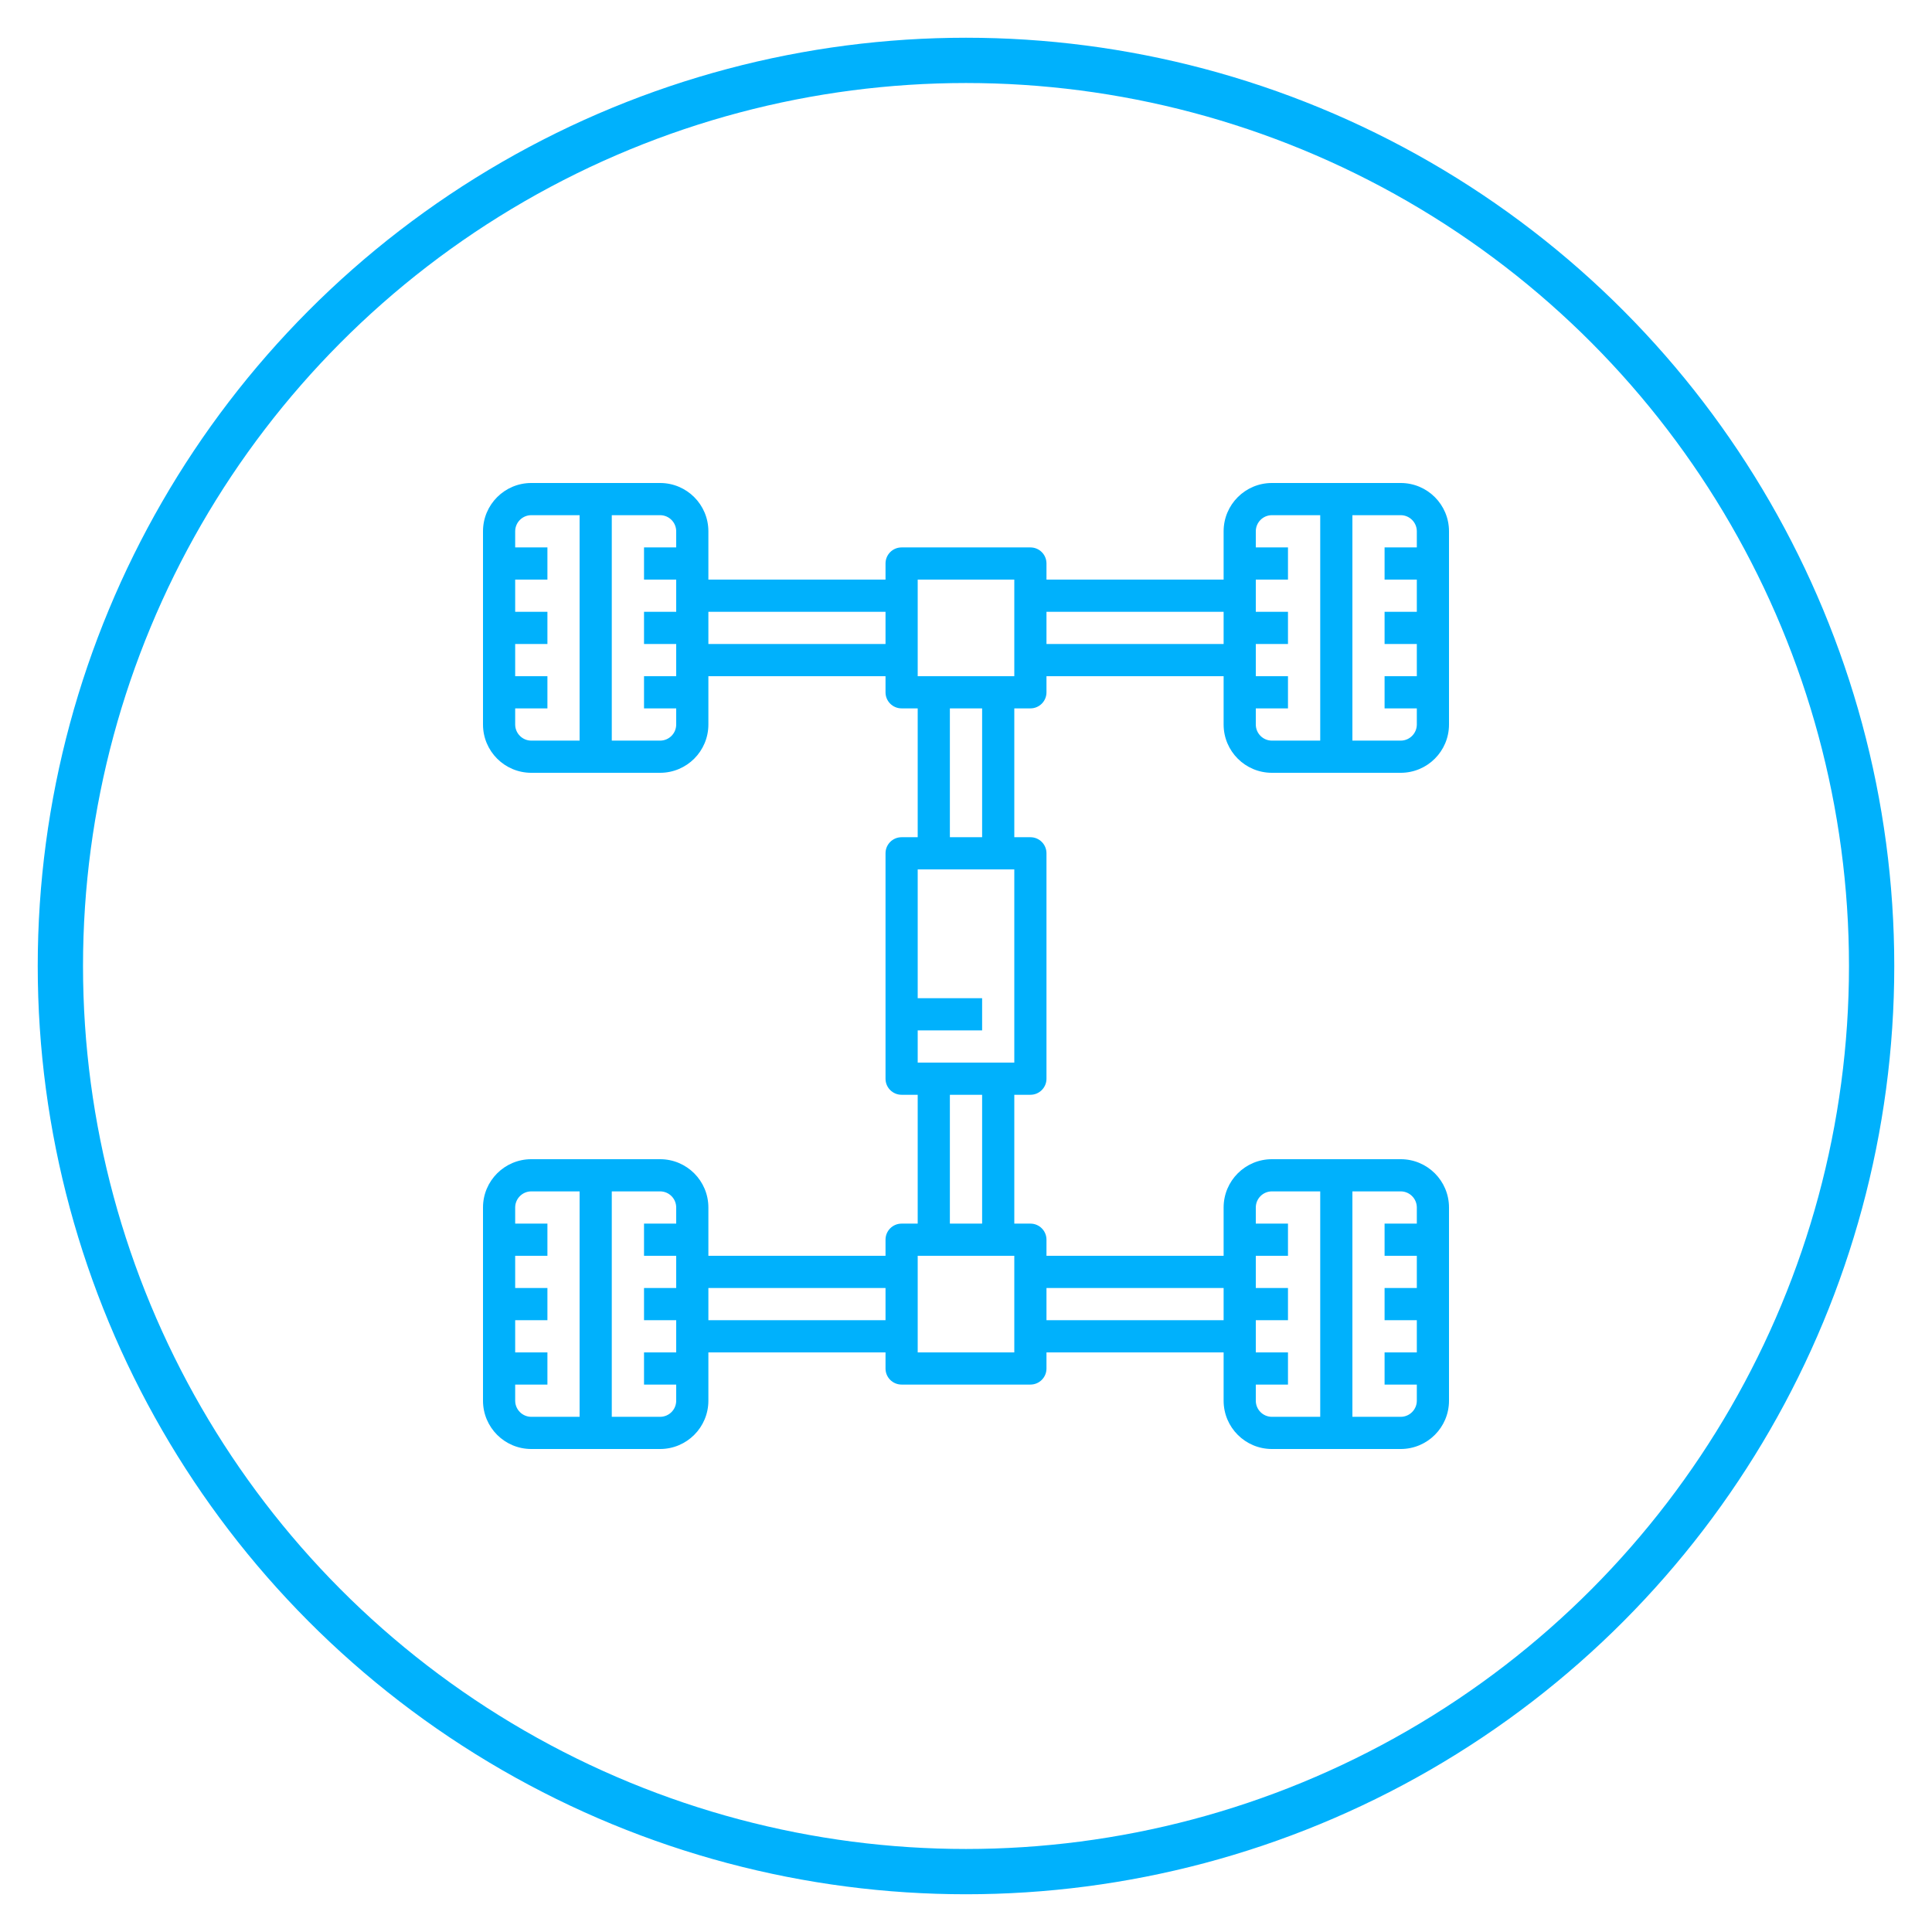 <svg xmlns="http://www.w3.org/2000/svg" width="32" height="32" viewBox="0 0 32 32">
  <g fill="none" fill-rule="evenodd" transform="translate(1 1)">
    <circle cx="15" cy="15" r="15" stroke="#00B1FC" stroke-width=".75"/>
    <path fill="#00B1FC" d="M22.2,11.267 L21.4,11.267 L21.4,7.533 L22.2,7.533 C22.347,7.533 22.467,7.653 22.467,7.8 L22.467,8.067 L21.933,8.067 L21.933,8.6 L22.467,8.6 L22.467,9.133 L21.933,9.133 L21.933,9.667 L22.467,9.667 L22.467,10.2 L21.933,10.2 L21.933,10.733 L22.467,10.733 L22.467,11 C22.467,11.147 22.347,11.267 22.2,11.267 Z M20.067,11.267 C19.919,11.267 19.8,11.147 19.8,11 L19.8,10.733 L20.333,10.733 L20.333,10.2 L19.8,10.2 L19.8,9.667 L20.333,9.667 L20.333,9.133 L19.8,9.133 L19.8,8.6 L20.333,8.6 L20.333,8.067 L19.8,8.067 L19.8,7.8 C19.8,7.653 19.919,7.533 20.067,7.533 L20.867,7.533 L20.867,11.267 L20.067,11.267 Z M16.333,9.667 L19.267,9.667 L19.267,9.133 L16.333,9.133 L16.333,9.667 Z M14.2,10.2 L15.8,10.2 L15.8,8.6 L14.2,8.6 L14.2,10.2 Z M14.733,12.867 L15.267,12.867 L15.267,10.733 L14.733,10.733 L14.733,12.867 Z M15.8,16.6 L14.2,16.6 L14.2,16.067 L15.267,16.067 L15.267,15.533 L14.2,15.533 L14.2,13.4 L15.8,13.4 L15.8,16.6 Z M14.733,19.267 L15.267,19.267 L15.267,17.133 L14.733,17.133 L14.733,19.267 Z M14.2,21.4 L15.8,21.4 L15.8,19.8 L14.2,19.8 L14.2,21.4 Z M16.333,20.867 L19.267,20.867 L19.267,20.333 L16.333,20.333 L16.333,20.867 Z M20.067,18.733 L20.867,18.733 L20.867,22.467 L20.067,22.467 C19.919,22.467 19.8,22.347 19.8,22.2 L19.8,21.933 L20.333,21.933 L20.333,21.4 L19.8,21.4 L19.8,20.867 L20.333,20.867 L20.333,20.333 L19.8,20.333 L19.8,19.8 L20.333,19.8 L20.333,19.267 L19.8,19.267 L19.8,19 C19.8,18.853 19.919,18.733 20.067,18.733 Z M22.467,19 L22.467,19.267 L21.933,19.267 L21.933,19.8 L22.467,19.8 L22.467,20.333 L21.933,20.333 L21.933,20.867 L22.467,20.867 L22.467,21.4 L21.933,21.4 L21.933,21.933 L22.467,21.933 L22.467,22.2 C22.467,22.347 22.347,22.467 22.2,22.467 L21.4,22.467 L21.4,18.733 L22.2,18.733 C22.347,18.733 22.467,18.853 22.467,19 Z M10.733,20.867 L13.667,20.867 L13.667,20.333 L10.733,20.333 L10.733,20.867 Z M9.933,22.467 L9.133,22.467 L9.133,18.733 L9.933,18.733 C10.081,18.733 10.2,18.853 10.2,19 L10.2,19.267 L9.667,19.267 L9.667,19.8 L10.2,19.8 L10.2,20.333 L9.667,20.333 L9.667,20.867 L10.2,20.867 L10.2,21.4 L9.667,21.4 L9.667,21.933 L10.2,21.933 L10.2,22.2 C10.2,22.347 10.081,22.467 9.933,22.467 Z M7.8,22.467 C7.653,22.467 7.533,22.347 7.533,22.2 L7.533,21.933 L8.067,21.933 L8.067,21.4 L7.533,21.4 L7.533,20.867 L8.067,20.867 L8.067,20.333 L7.533,20.333 L7.533,19.8 L8.067,19.8 L8.067,19.267 L7.533,19.267 L7.533,19 C7.533,18.853 7.653,18.733 7.8,18.733 L8.6,18.733 L8.6,22.467 L7.8,22.467 Z M10.733,9.667 L13.667,9.667 L13.667,9.133 L10.733,9.133 L10.733,9.667 Z M9.933,11.267 L9.133,11.267 L9.133,7.533 L9.933,7.533 C10.081,7.533 10.2,7.653 10.2,7.8 L10.2,8.067 L9.667,8.067 L9.667,8.6 L10.2,8.6 L10.2,9.133 L9.667,9.133 L9.667,9.667 L10.2,9.667 L10.2,10.2 L9.667,10.2 L9.667,10.733 L10.2,10.733 L10.2,11 C10.2,11.147 10.081,11.267 9.933,11.267 Z M7.8,11.267 C7.653,11.267 7.533,11.147 7.533,11 L7.533,10.733 L8.067,10.733 L8.067,10.2 L7.533,10.2 L7.533,9.667 L8.067,9.667 L8.067,9.133 L7.533,9.133 L7.533,8.6 L8.067,8.6 L8.067,8.067 L7.533,8.067 L7.533,7.8 C7.533,7.653 7.653,7.533 7.8,7.533 L8.6,7.533 L8.6,11.267 L7.8,11.267 Z M22.2,7 L20.067,7 C19.625,7 19.267,7.358 19.267,7.8 L19.267,8.6 L16.333,8.6 L16.333,8.333 C16.333,8.186 16.214,8.067 16.067,8.067 L13.933,8.067 C13.786,8.067 13.667,8.186 13.667,8.333 L13.667,8.6 L10.733,8.6 L10.733,7.8 C10.733,7.358 10.375,7 9.933,7 L7.8,7 C7.358,7 7,7.358 7,7.8 L7,11 C7,11.442 7.358,11.8 7.8,11.8 L9.933,11.8 C10.375,11.8 10.733,11.442 10.733,11 L10.733,10.2 L13.667,10.2 L13.667,10.467 C13.667,10.614 13.786,10.733 13.933,10.733 L14.2,10.733 L14.2,12.867 L13.933,12.867 C13.786,12.867 13.667,12.986 13.667,13.133 L13.667,16.867 C13.667,17.014 13.786,17.133 13.933,17.133 L14.2,17.133 L14.2,19.267 L13.933,19.267 C13.786,19.267 13.667,19.386 13.667,19.533 L13.667,19.8 L10.733,19.8 L10.733,19 C10.733,18.558 10.375,18.2 9.933,18.2 L7.8,18.2 C7.358,18.2 7,18.558 7,19 L7,22.2 C7,22.642 7.358,23 7.8,23 L9.933,23 C10.375,23 10.733,22.642 10.733,22.2 L10.733,21.4 L13.667,21.4 L13.667,21.667 C13.667,21.814 13.786,21.933 13.933,21.933 L16.067,21.933 C16.214,21.933 16.333,21.814 16.333,21.667 L16.333,21.4 L19.267,21.4 L19.267,22.2 C19.267,22.642 19.625,23 20.067,23 L22.2,23 C22.642,23 23,22.642 23,22.2 L23,19 C23,18.558 22.642,18.2 22.2,18.2 L20.067,18.2 C19.625,18.2 19.267,18.558 19.267,19 L19.267,19.8 L16.333,19.8 L16.333,19.533 C16.333,19.386 16.214,19.267 16.067,19.267 L15.8,19.267 L15.8,17.133 L16.067,17.133 C16.214,17.133 16.333,17.014 16.333,16.867 L16.333,13.133 C16.333,12.986 16.214,12.867 16.067,12.867 L15.8,12.867 L15.8,10.733 L16.067,10.733 C16.214,10.733 16.333,10.614 16.333,10.467 L16.333,10.2 L19.267,10.2 L19.267,11 C19.267,11.442 19.625,11.8 20.067,11.8 L22.2,11.8 C22.642,11.8 23,11.442 23,11 L23,7.8 C23,7.358 22.642,7 22.2,7 Z"/>
  </g>
</svg>
